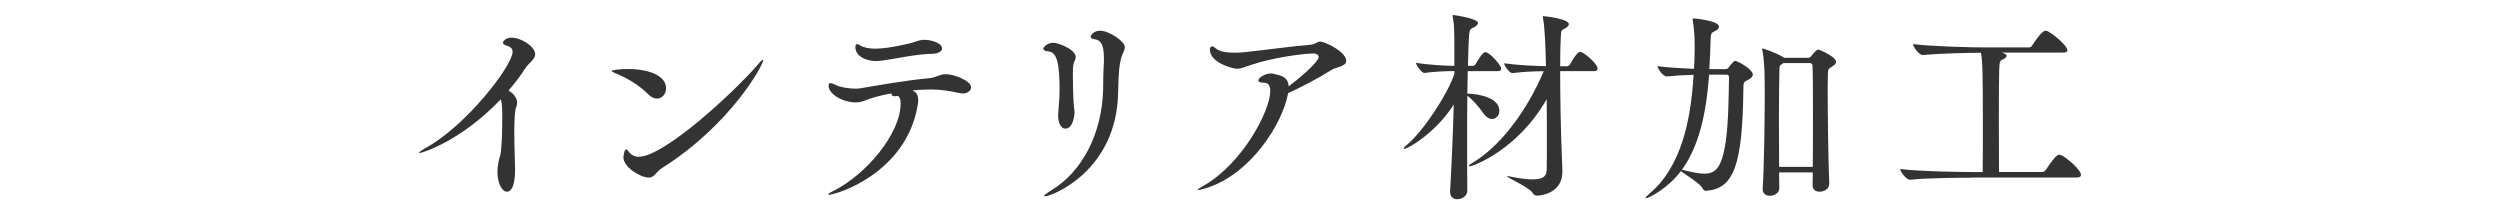 <svg xmlns="http://www.w3.org/2000/svg" width="280" height="24" viewBox="0 0 280 24"><path fill="#333" d="M47 17.14c-.05 0-.07-.02-.07-.04 0-.07.3-.28.71-.51 4.55-2.46 9.77-9.24 9.77-10.79 0-.32-.18-.55-.67-.69-.3-.09-.41-.21-.41-.32 0-.18.3-.57.97-.57 1.08 0 2.64.99 2.64 1.86 0 .58-.71.94-1.17 1.66-.51.8-1.13 1.61-1.82 2.41.55.28.97.83.97 1.36 0 .16-.02.3-.09.44-.16.32-.23 1.47-.23 2.76 0 1.7.09 3.63.09 4.32 0 1.24-.23 2.44-.92 2.44-.53 0-1.06-.92-1.06-2.25 0-.35.05-.71.12-1.08.11-.6.21-.6.28-1.22.11-1.06.14-2.44.14-3.59 0-1.04 0-1.7-.16-2.21-4.56 4.78-8.9 6.02-9.09 6.02zm25.6-6.58c-1.08-1.08-2.37-1.82-3.7-2.37-.28-.12-.39-.19-.39-.23 0-.12.92-.23 1.79-.23 2.39 0 4.3.74 4.3 2.16 0 .62-.44 1.15-1.01 1.15-.3 0-.65-.13-.99-.48zm.76 8.99c-.21.21-.41.34-.71.34-.9 0-2.83-1.15-2.83-2.28 0-.02.09-.88.3-.88.09 0 .21.14.41.39.23.25.55.44.99.44 2.9 0 10.79-7.34 13.38-10.35.3-.37.48-.51.53-.51.02 0 .05 0 .05.05 0 .51-3.63 7.24-11.41 12.12-.3.2-.5.48-.71.68zm29.48-8.34c0 .18-.02.39-.07.64-1.31 7.56-9.08 9.96-9.93 9.96-.07 0-.09-.02-.09-.04 0-.05.21-.21.6-.39 3.68-1.84 7.52-6.44 7.52-9.77 0-.51-.12-.87-.41-.87-.05 0-.07.02-.12.02-.07.02-.14.02-.18.02-.23 0-.32-.14-.32-.32-1.03.19-1.93.41-2.62.67-.55.21-.88.34-1.36.34-1.38 0-3.06-.87-3.06-1.88 0-.18.07-.28.21-.28.14 0 .34.07.6.21.46.25 1.47.41 2.25.41.21 0 .39-.02.55-.05 2.09-.35 4.83-.85 7.7-1.13.78-.07 1.1-.44 1.82-.44.96 0 2.83.74 2.83 1.47 0 .37-.39.69-.94.69-.09 0-.23-.02-.34-.04-1.13-.25-2.09-.41-3.22-.41-.64 0-1.54.04-2.07.12.42.17.65.47.65 1.07zm1.54-5.18c-1.75.02-4.07.55-5.45.74-.3.04-.55.07-.81.07-1.13 0-2.32-.55-2.32-1.56 0-.23.07-.34.21-.34.07 0 .18.04.32.14.39.25 1.01.37 1.7.37 1.52 0 3.79-.58 4.05-.64.51-.14.87-.35 1.45-.35.71 0 1.98.32 1.98.97 0 .3-.39.58-1.13.6zm14.13 6.88c0-.12.02-.23.02-.37.09-1.06.14-1.72.14-2.48 0-2.71-.23-4.23-1.24-4.3-.32-.02-.58-.12-.58-.3 0-.14.39-.67 1.15-.67.46 0 2.48.71 2.48 1.61 0 .16-.07.32-.16.51-.16.32-.16.94-.16 1.22 0 2.58.11 3.73.14 3.98.02.21.05.37.05.48 0 .35-.18 1.82-1.04 1.82-.41-.01-.8-.49-.8-1.5zm-1.47 9.08c-.04 0-.09-.02-.09-.05 0-.09.25-.28.9-.69 3.29-2.02 5.54-6.16 5.7-11.15.02-.99 0-1.72.07-2.83.02-.28.02-.51.02-.74 0-1.61-.41-2.02-.96-2.12-.28-.02-.53-.12-.53-.3 0-.12.3-.67 1.06-.67 1.01 0 2.78 1.2 2.78 1.84 0 .28-.18.55-.3.87-.34.94-.41 1.93-.46 4.14-.12 8.92-7.5 11.7-8.19 11.7zm25.25-13.77c.25 0 .51.09.8.16.78.18 1.2.53 1.24 1.29.78-.57 3.36-2.67 3.36-3.29 0-.25-.28-.39-.55-.39-1.08 0-4.42.41-6.99 1.27-.71.23-1.13.44-1.63.44-.44 0-3.01-.67-3.01-2.14 0-.23.09-.37.25-.37.12 0 .25.09.41.23.37.35 1.17.48 2.12.48.37 0 .78-.02 1.2-.07 2.23-.23 5.08-.64 7.11-.8.85-.07.87-.37 1.24-.37.6 0 2.94 1.15 2.94 2.16 0 .62-1.15.71-1.61.99-1.5.94-3.5 2-4.9 2.62-.62 3.45-4.23 9.13-9.22 10.65-.48.14-.74.21-.85.21-.04 0-.07 0-.07-.02 0-.07.28-.23.69-.48 4.32-2.46 7.45-8.37 7.45-10.6 0-.64-.25-.92-.67-.92-.48 0-.67-.12-.67-.25 0-.32.78-.78 1.29-.78h.07v-.02zm25.85-.53c0 .14-.09.28-.44.28h-3.31l-.05 2.51c1.56.05 3.59.55 3.59 1.93 0 .51-.37.92-.83.92-.3 0-.67-.21-.99-.67-.46-.67-1.13-1.47-1.77-1.93-.02 1.75-.02 3.66-.02 5.49 0 1.84 0 3.61.02 5.13v.02c0 .57-.6.94-1.13.94-.41 0-.8-.25-.8-.8v-.07c.16-2.78.32-6.42.41-9.73-1.98 3.13-5.13 4.97-5.56 4.97-.05 0-.05 0-.05-.05 0-.04.09-.18.37-.41 1.95-1.65 4.64-5.84 5.31-7.96v-.3c-.9 0-2.12.04-3.36.21h-.02c-.28 0-.92-.88-.92-1.13 1.49.23 3.24.32 4.3.34 0-4.3 0-4.46-.18-5.47-.02-.07-.02-.14-.02-.16 0-.07.02-.07.07-.07.04 0 2.78.37 2.78.9 0 .16-.18.32-.46.48-.35.18-.48.18-.53.76-.07.69-.09 1.95-.14 3.56h.55c.07 0 .23-.07.3-.18.09-.16.76-1.36 1.08-1.36.54.01 1.8 1.5 1.8 1.85zm10.79 0c0 .14-.09.28-.44.28h-3.75c0 2 .02 5.84.25 11.18v.09c0 2.46-2.53 2.67-2.8 2.67-.25 0-.41-.07-.55-.32-.39-.62-2.85-1.7-2.85-1.84 0-.02.02-.02.05-.02.05 0 .09 0 .18.02 1.2.25 2.05.34 2.67.34 1.29 0 1.52-.46 1.54-1.12.02-.83.02-1.84.02-2.94 0-1.54 0-3.27-.02-4.92-3.24 5.68-8.25 7.52-8.65 7.52-.05 0-.07-.02-.07-.05 0-.04.11-.16.34-.3 2.9-1.7 5.93-5.36 8.05-10.3-.94 0-2.21.04-3.5.21h-.02c-.32 0-.92-.85-.92-1.1 1.66.23 3.59.3 4.69.32-.04-2.09-.14-4.46-.34-5.4-.02-.07-.02-.12-.02-.16s.02-.04.09-.04c.12 0 2.83.28 2.83.9 0 .16-.18.35-.44.48-.41.23-.41.12-.46.94-.05.8-.07 1.96-.07 3.29h.78c.07 0 .23-.07.3-.18.78-1.43 1.1-1.43 1.15-1.43.35-.03 1.96 1.3 1.96 1.88zm12.12 13.68c-.14 0-.28-.09-.37-.28-.21-.51-1.86-1.49-2.42-1.93-1.43 1.93-3.61 3.04-3.91 3.04-.02 0-.05 0-.05-.02 0-.09.21-.3.46-.51 3.54-2.99 4.62-8.19 4.92-13.29-.99.02-2.14.09-3.01.18h-.02c-.39 0-1.01-.87-1.01-1.15 1.22.16 2.83.25 4.09.3.05-.76.07-1.52.07-2.28V5c0-.96-.07-1.86-.21-2.69-.02-.07-.02-.14-.02-.16 0-.07.02-.09.09-.09s2.87.25 2.87.92c0 .18-.16.37-.51.53-.37.18-.41.21-.44 1.15-.02 1.04-.07 2.07-.14 3.08h1.77c.25 0 .32-.07.39-.18.21-.28.57-.74.74-.74.28 0 1.98.94 1.98 1.54 0 .18-.16.39-.51.57-.51.25-.55.32-.55.92-.09 8.76-1.1 11.29-4.18 11.52h-.03zm.37-13.01c-.3 4.19-1.08 7.93-3.04 10.65 1.04.25 1.84.44 2.51.44 1.33 0 1.95-.8 2.37-3.43.35-2.25.35-5.68.39-7.31 0-.3-.09-.35-.32-.35h-1.91zm13.45 12.23c0 .6-.6.88-1.08.88-.41 0-.78-.21-.78-.71v-.02c0-.39.02-.87.02-1.43h-3.77c0 .71.02 1.33.02 1.77 0 .53-.55.85-1.06.85-.41 0-.8-.23-.8-.73v-.07c.16-2.39.23-7.7.23-10.76 0-.92-.02-1.63-.02-2.02 0-.3-.07-1.91-.25-2.74 0-.04-.02-.09-.02-.12 0-.04.02-.07.07-.07 0 0 1.4.44 2.25.96l.14.09h2.69c.12 0 .25-.07.35-.19.1-.12.55-.73.8-.73.07 0 1.98.78 1.98 1.38 0 .21-.21.37-.48.55-.41.25-.41.3-.44.8 0 .23-.02.8-.02 1.56 0 2.85.07 8.58.18 10.72l-.01.03zm-1.84-1.89c.02-1.7.02-3.89.02-5.89 0-2.46 0-4.67-.05-5.43 0-.16-.07-.32-.34-.32h-2.94c-.02.02-.05.07-.09.09-.3.18-.32.14-.34.8-.02.74-.05 3.04-.05 5.54 0 1.77.02 3.68.02 5.2h3.77v.01zm17.99 1.2c-1.27 0-5.08.02-7.08.23h-.02c-.41 0-1.1-.9-1.1-1.2 2.3.28 7.01.34 8.32.34h.92c.02-1.22.02-3.2.02-5.15 0-6.07-.04-7.27-.21-8.21-1.4 0-4.58.07-6.51.25h-.02c-.41 0-1.08-.92-1.08-1.22 2.34.28 6.65.37 7.96.37h5.01c.16 0 .3-.09.37-.21.16-.25 1.06-1.66 1.49-1.66.05 0 .12.02.16.02.48.16 2.3 1.61 2.3 2.18 0 .14-.12.25-.51.25h-6.85c.44.12.55.23.55.35 0 .14-.12.28-.37.39-.41.18-.41.23-.46 1.22-.02.67-.04 2.8-.04 5.13s.02 4.83.02 6.28h4.85c.14 0 .3-.09.37-.21 1.13-1.68 1.36-1.72 1.52-1.72.07 0 .12 0 .16.02.6.21 2.28 1.68 2.28 2.23 0 .16-.09.3-.48.3h-11.57v.02z"/></svg>